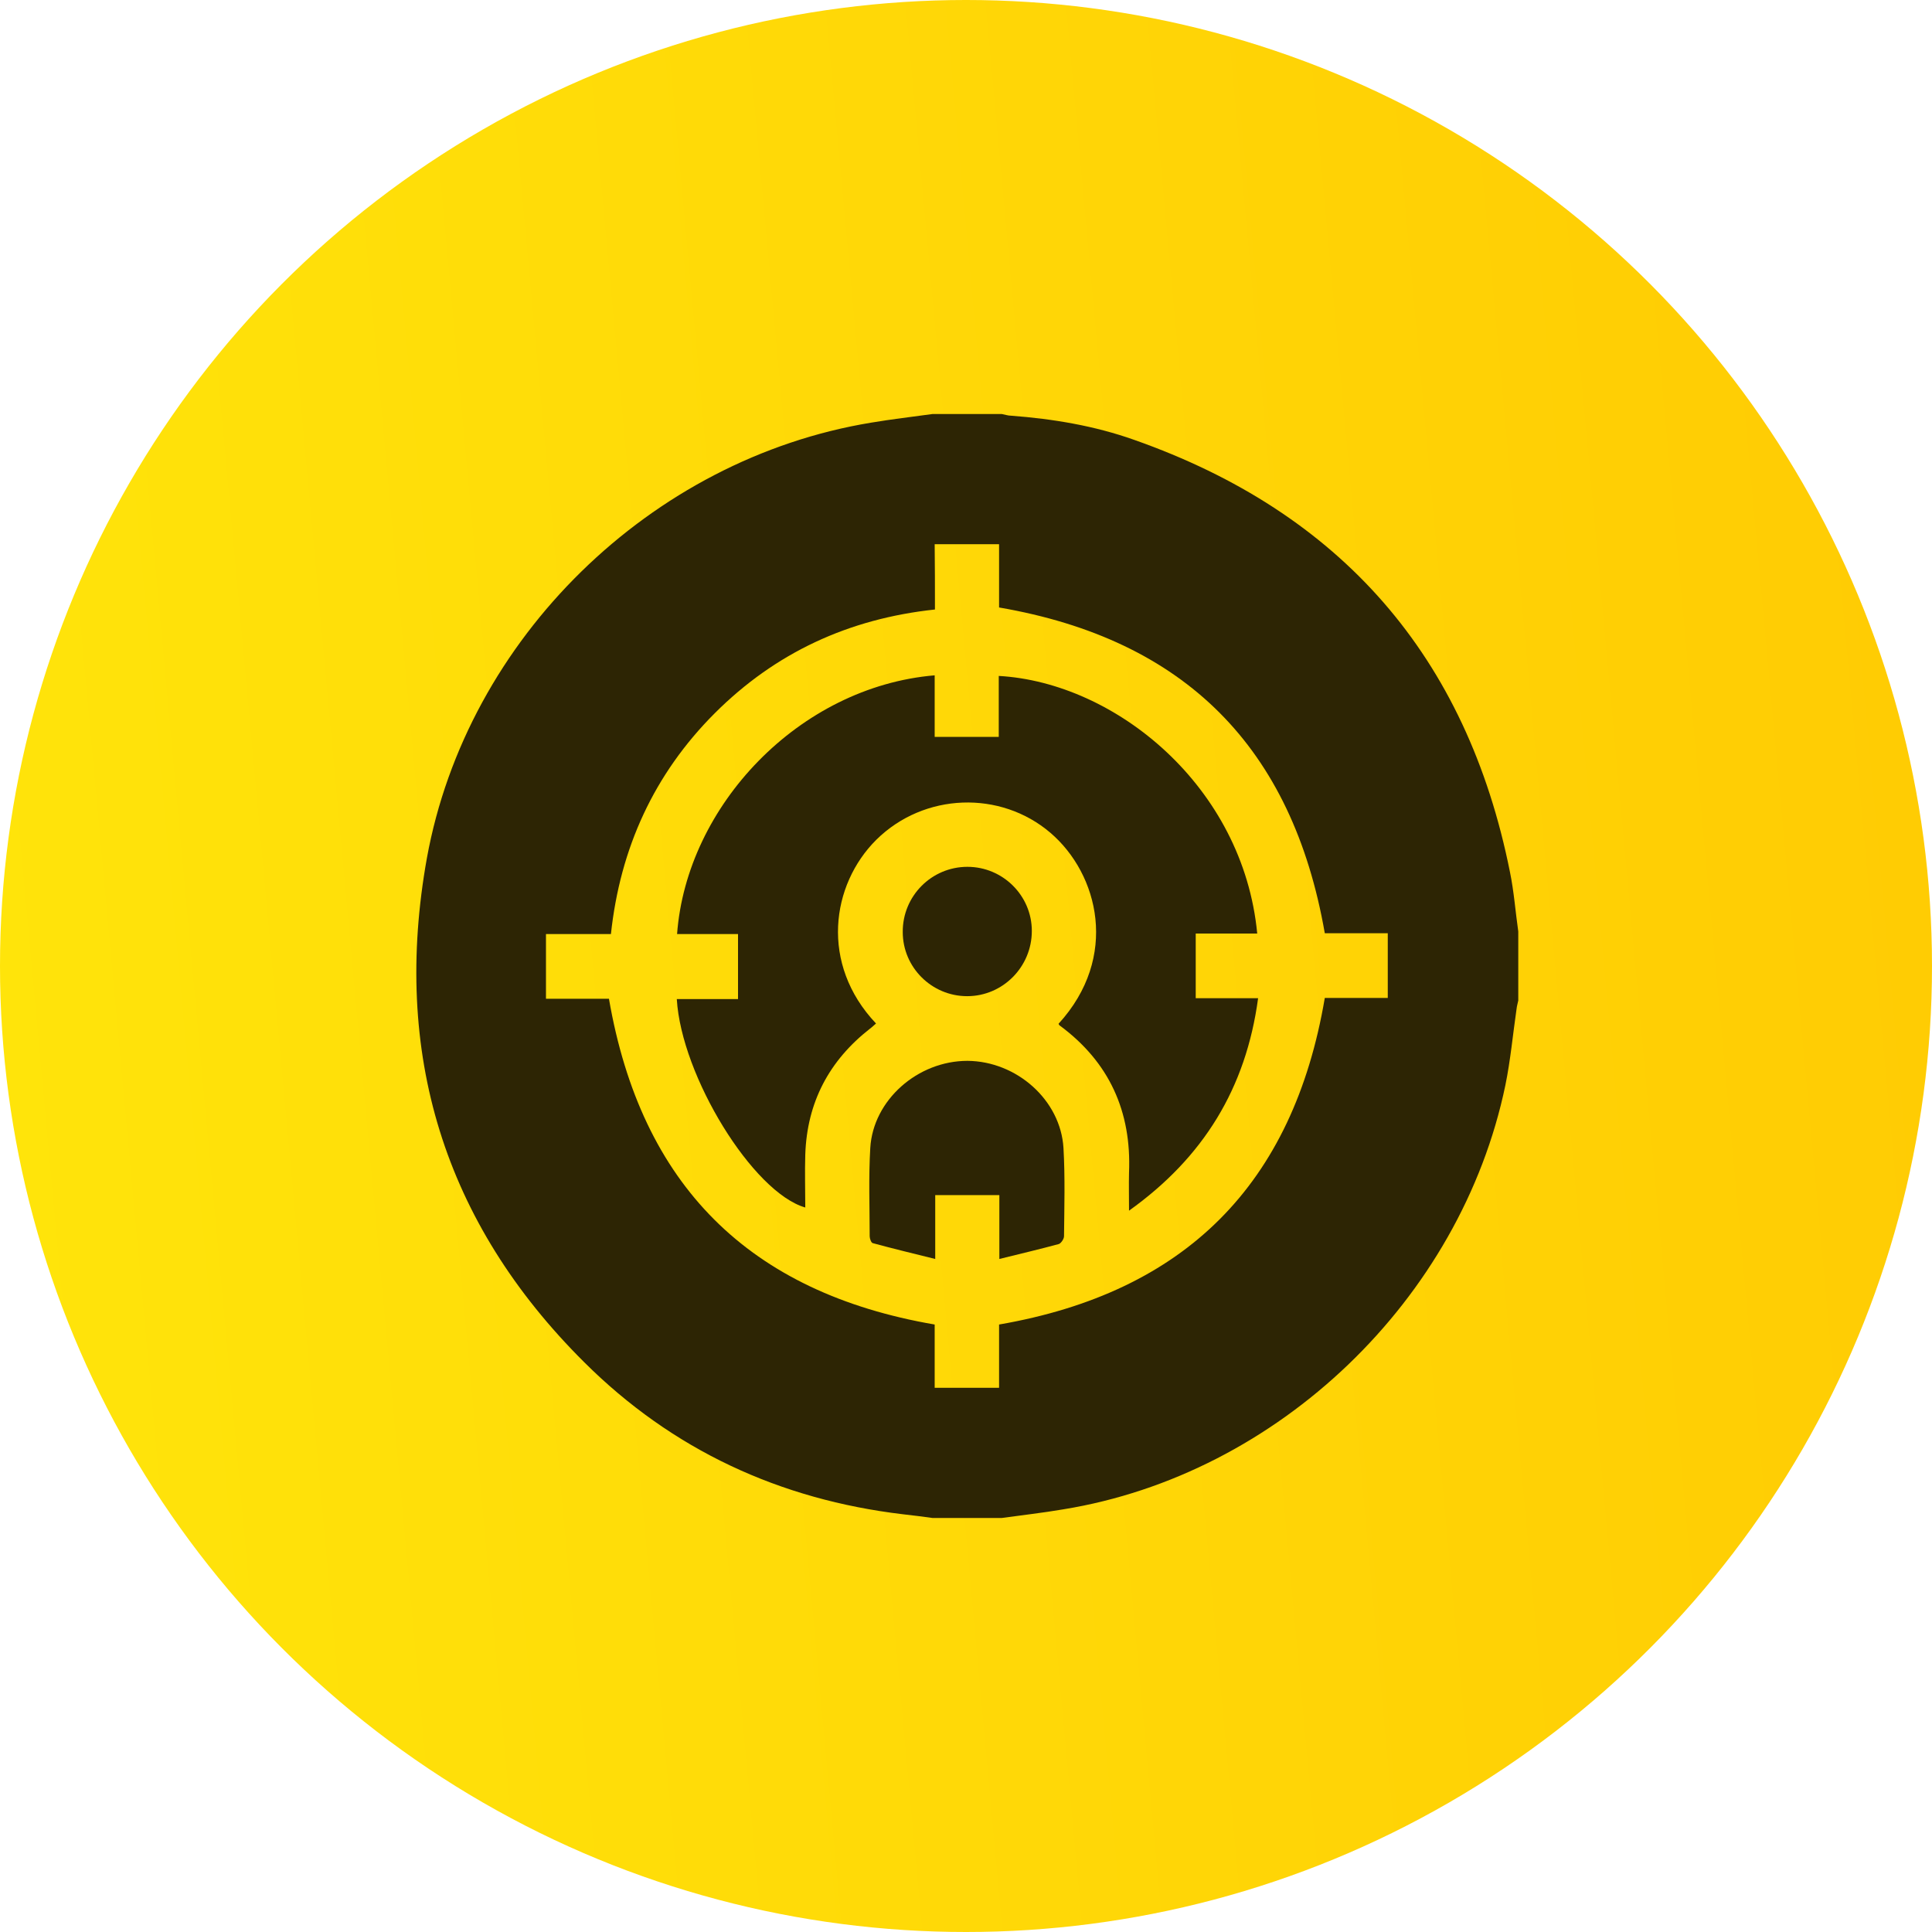 <?xml version="1.0" encoding="UTF-8"?> <svg xmlns="http://www.w3.org/2000/svg" width="42" height="42" viewBox="0 0 42 42" fill="none"> <circle cx="21" cy="21" r="21" fill="url(#paint0_linear)"></circle> <g clip-path="url(#clip0)"> <path d="M20.275 9C20.775 9 21.275 9 21.775 9C21.844 9.012 21.913 9.037 21.981 9.037C22.894 9.106 23.794 9.256 24.656 9.562C29.15 11.144 31.887 14.269 32.825 18.956C32.913 19.381 32.944 19.819 33.006 20.25C33.006 20.75 33.006 21.25 33.006 21.75C32.994 21.812 32.975 21.869 32.969 21.931C32.888 22.488 32.837 23.05 32.725 23.594C31.756 28.25 27.788 32.056 23.113 32.812C22.669 32.888 22.219 32.938 21.775 33C21.275 33 20.775 33 20.275 33C20.062 32.969 19.844 32.944 19.631 32.919C16.95 32.6 14.613 31.519 12.7 29.613C9.644 26.575 8.519 22.887 9.281 18.65C10.15 13.875 14.15 9.975 18.938 9.188C19.381 9.113 19.831 9.062 20.275 9ZM20.325 13.25C18.45 13.45 16.856 14.188 15.537 15.506C14.219 16.825 13.481 18.438 13.281 20.306C12.794 20.306 12.331 20.306 11.869 20.306C11.869 20.781 11.869 21.238 11.869 21.712C12.35 21.712 12.819 21.712 13.238 21.712C13.938 25.762 16.281 28.1 20.319 28.794C20.319 29.231 20.319 29.7 20.319 30.169C20.794 30.169 21.25 30.169 21.719 30.169C21.719 29.919 21.719 29.688 21.719 29.456C21.719 29.225 21.719 28.994 21.719 28.794C25.769 28.094 28.113 25.744 28.8 21.694C29.244 21.694 29.706 21.694 30.169 21.694C30.169 21.219 30.169 20.762 30.169 20.288C29.688 20.288 29.219 20.288 28.8 20.288C28.094 16.244 25.756 13.9 21.719 13.206C21.719 12.769 21.719 12.306 21.719 11.831C21.244 11.831 20.788 11.831 20.319 11.831C20.325 12.3 20.325 12.762 20.325 13.25Z" fill="#2D2504"></path> <path d="M20.319 14.681C20.319 15.125 20.319 15.569 20.319 16.019C20.788 16.019 21.238 16.019 21.712 16.019C21.712 15.575 21.712 15.137 21.712 14.694C24.25 14.837 27.025 17.094 27.331 20.294C26.887 20.294 26.45 20.294 25.994 20.294C25.994 20.769 25.994 21.219 25.994 21.7C26.431 21.7 26.881 21.7 27.35 21.7C27.087 23.656 26.163 25.162 24.544 26.319C24.544 26.006 24.538 25.75 24.544 25.494C24.6 24.162 24.113 23.087 23.038 22.294C23.025 22.287 23.019 22.269 23.012 22.256C24.337 20.806 23.881 19 22.837 18.106C21.75 17.175 20.087 17.231 19.05 18.256C18.069 19.231 17.819 20.956 19.044 22.25C19 22.287 18.956 22.331 18.913 22.362C18.025 23.056 17.544 23.962 17.506 25.1C17.494 25.481 17.506 25.862 17.506 26.25C16.369 25.925 14.812 23.394 14.713 21.719C15.15 21.719 15.588 21.719 16.044 21.719C16.044 21.237 16.044 20.781 16.044 20.306C15.6 20.306 15.162 20.306 14.719 20.306C14.925 17.519 17.369 14.931 20.319 14.681Z" fill="#2D2504"></path> <path d="M21.725 27.369C21.725 27.081 21.725 26.863 21.725 26.644C21.725 26.425 21.725 26.212 21.725 25.981C21.256 25.981 20.806 25.981 20.331 25.981C20.331 26.419 20.331 26.863 20.331 27.369C19.85 27.25 19.413 27.144 18.975 27.025C18.938 27.019 18.906 26.925 18.906 26.875C18.906 26.238 18.881 25.594 18.919 24.956C18.981 23.913 19.95 23.062 21.031 23.062C22.1 23.069 23.056 23.913 23.119 24.956C23.156 25.594 23.137 26.238 23.131 26.875C23.131 26.931 23.069 27.025 23.019 27.044C22.606 27.156 22.181 27.256 21.725 27.369Z" fill="#2D2504"></path> <path d="M21.025 21.656C20.256 21.656 19.625 21.031 19.625 20.262C19.619 19.481 20.25 18.844 21.031 18.844C21.8 18.844 22.431 19.469 22.431 20.238C22.431 21.019 21.8 21.656 21.025 21.656Z" fill="#2D2504"></path> </g> <defs> <linearGradient id="paint0_linear" x1="-3.168" y1="45.397" x2="52.142" y2="40.311" gradientUnits="userSpaceOnUse"> <stop stop-color="#FFE70B"></stop> <stop offset="1" stop-color="#FFC702"></stop> </linearGradient> <clipPath id="clip0"> <rect width="24" height="24" fill="white" transform="translate(9 9)"></rect> </clipPath> </defs> </svg> 